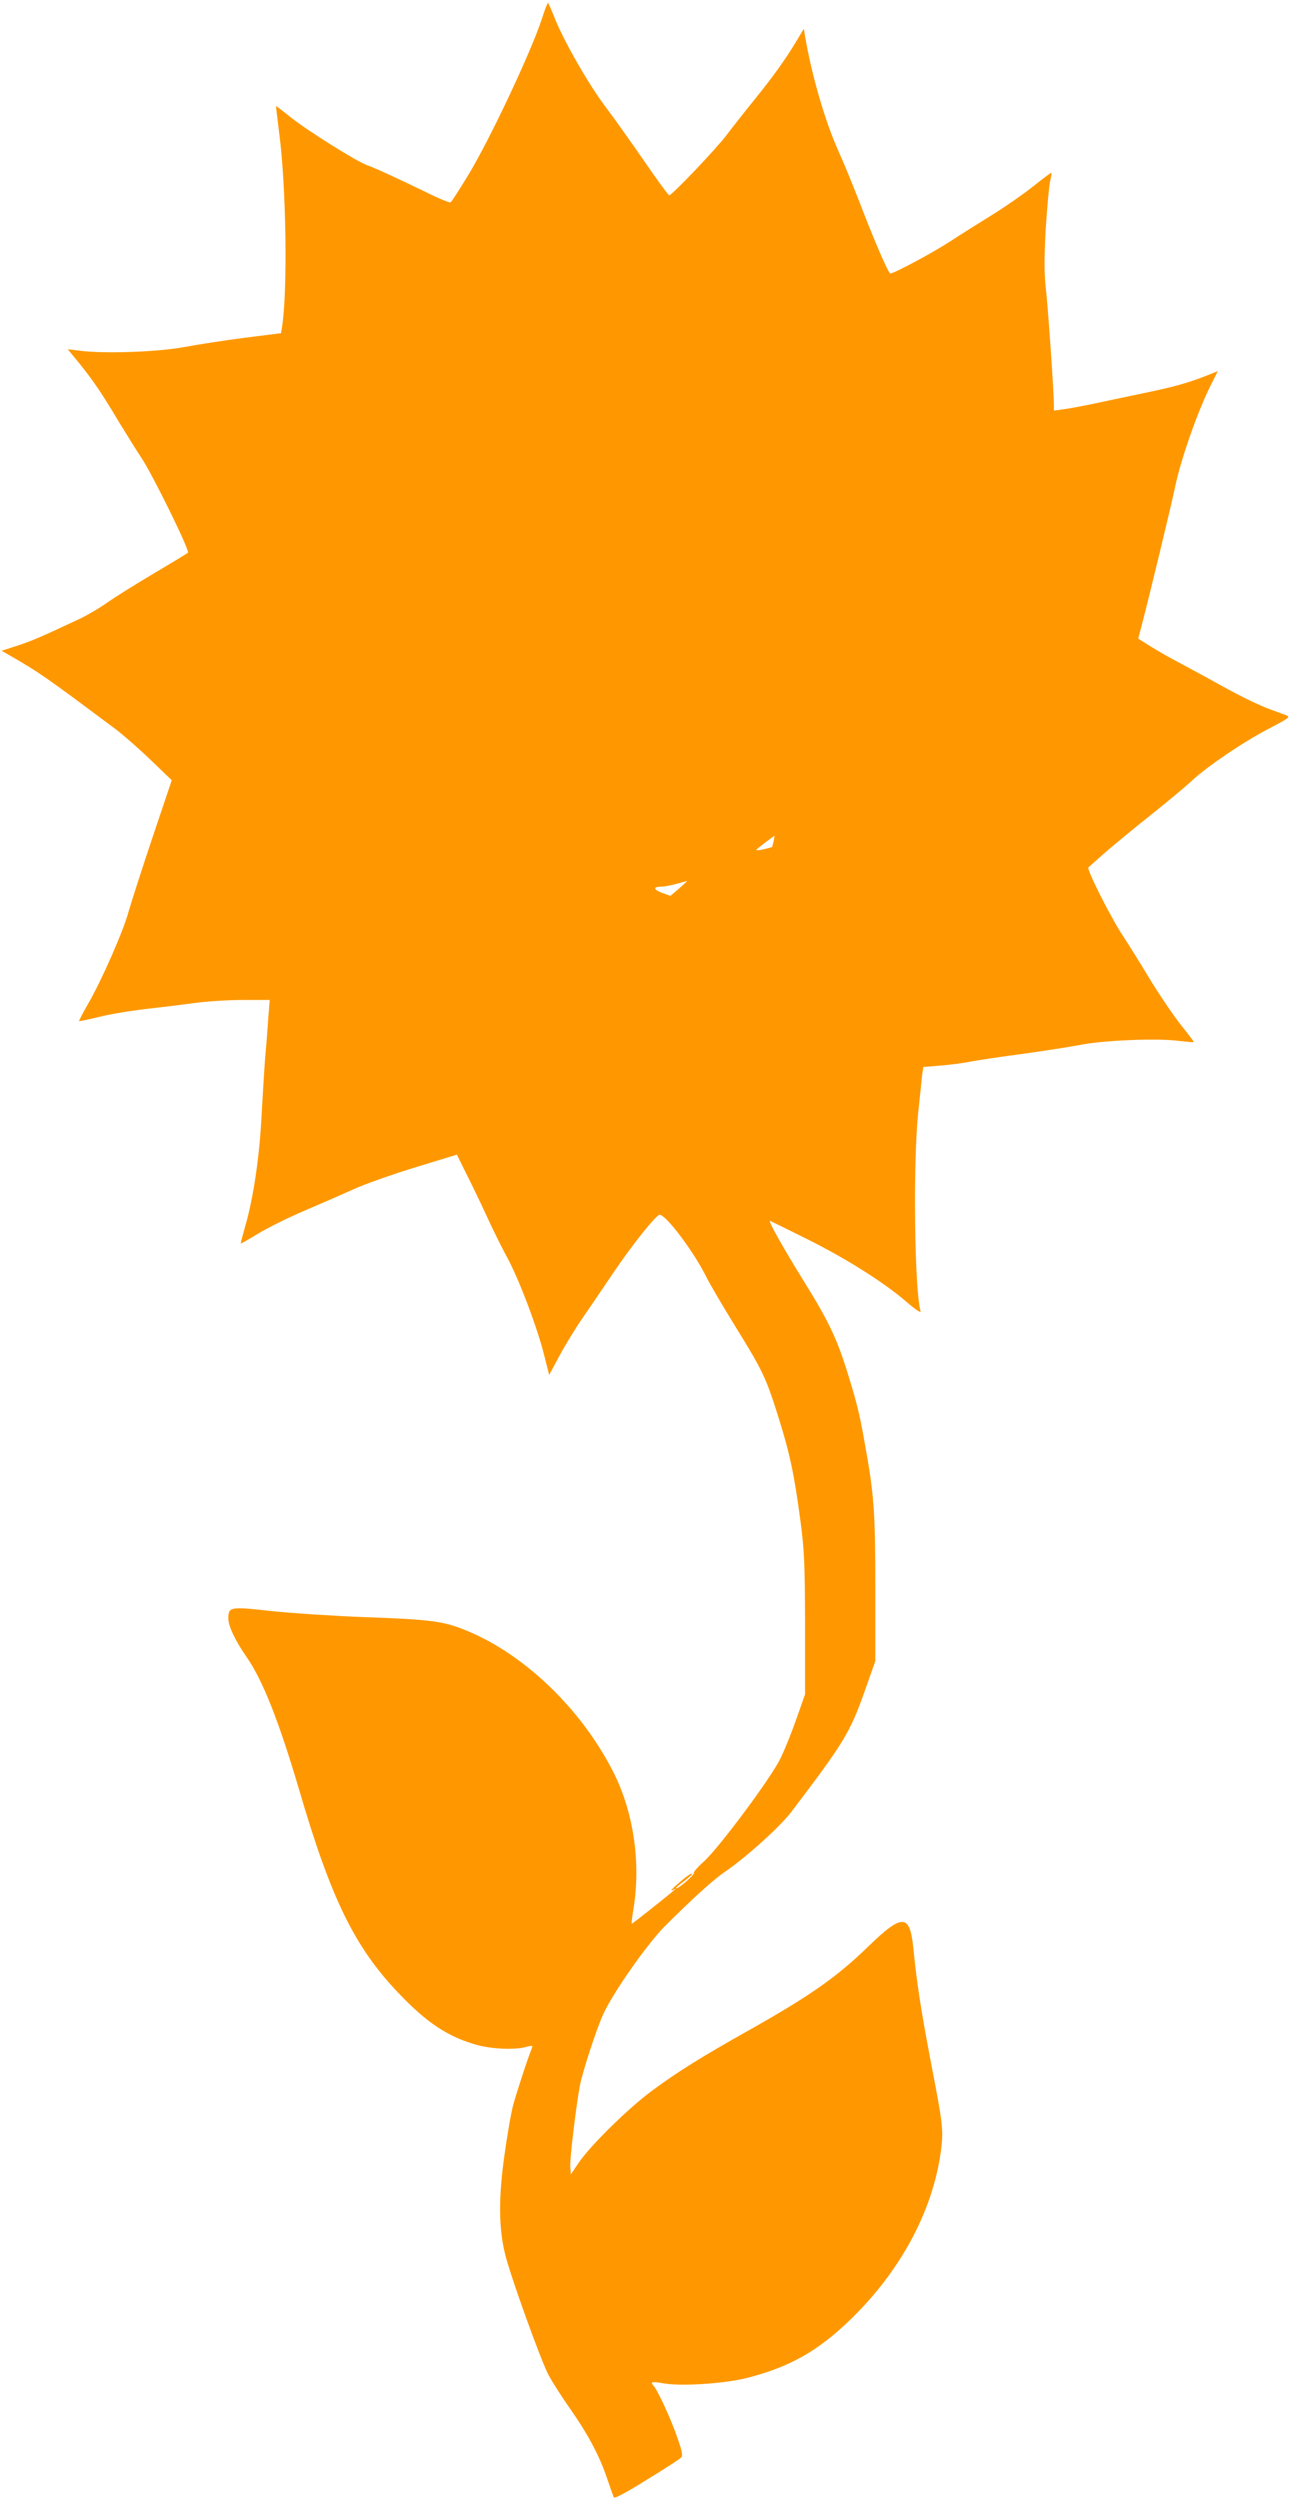 <?xml version="1.0" standalone="no"?>
<!DOCTYPE svg PUBLIC "-//W3C//DTD SVG 20010904//EN"
 "http://www.w3.org/TR/2001/REC-SVG-20010904/DTD/svg10.dtd">
<svg version="1.0" xmlns="http://www.w3.org/2000/svg"
 width="662pt" height="1280pt" viewBox="0 0 662 1280"
 preserveAspectRatio="xMidYMid meet">
<g transform="translate(0,1280) scale(0.1,-0.1)"
fill="#ff9800" stroke="none">
<path d="M2776 12702 c-56 -170 -264 -612 -376 -797 -45 -74 -86 -138 -91
-141 -5 -3 -62 20 -126 52 -163 79 -262 124 -304 139 -55 20 -305 177 -389
244 -41 33 -75 59 -76 58 0 -1 7 -65 17 -142 36 -277 43 -807 14 -990 l-5 -31
-183 -23 c-100 -13 -238 -34 -307 -47 -136 -26 -413 -36 -539 -20 l-64 8 60
-73 c70 -87 116 -154 205 -304 37 -60 87 -141 113 -180 58 -87 249 -476 238
-485 -4 -4 -82 -51 -173 -105 -91 -54 -199 -121 -240 -150 -41 -29 -106 -67
-145 -85 -196 -92 -236 -109 -313 -135 l-84 -27 44 -25 c149 -86 177 -105 545
-380 39 -30 119 -100 177 -156 l106 -102 -100 -297 c-55 -164 -109 -333 -121
-375 -26 -98 -137 -350 -205 -468 -28 -49 -50 -91 -49 -93 2 -2 48 8 102 21
54 14 163 32 243 41 80 9 193 23 252 31 59 8 168 15 243 15 l137 0 -7 -87 c-3
-49 -10 -140 -16 -203 -5 -63 -13 -200 -19 -305 -10 -205 -42 -422 -84 -565
-13 -47 -24 -86 -22 -87 1 -1 42 22 91 52 50 30 155 82 235 116 80 34 192 83
250 109 58 27 201 77 318 113 l213 65 48 -97 c27 -53 74 -151 105 -218 31 -68
78 -163 105 -212 60 -110 155 -361 189 -499 l26 -102 52 97 c29 54 82 141 118
193 36 52 108 158 160 235 96 142 218 295 236 295 33 0 176 -190 240 -320 18
-36 86 -152 151 -257 139 -225 154 -257 219 -464 57 -182 80 -290 111 -524 20
-150 23 -213 24 -530 l0 -360 -44 -125 c-24 -69 -61 -161 -83 -205 -48 -99
-311 -452 -390 -525 -32 -28 -56 -56 -53 -60 5 -9 -83 -85 -91 -78 -2 3 17 19
42 37 25 18 43 35 40 38 -3 3 -28 -14 -55 -37 -50 -42 -64 -59 -38 -44 8 5 9
4 2 -3 -13 -14 -214 -173 -218 -173 -2 0 2 35 9 77 38 234 1 491 -101 695
-168 335 -476 626 -785 741 -97 37 -176 46 -490 57 -157 6 -372 20 -478 31
-214 24 -222 22 -222 -38 0 -39 35 -113 94 -198 82 -117 166 -331 267 -673
165 -565 286 -812 513 -1049 144 -151 252 -222 398 -263 78 -22 200 -27 256
-10 30 8 33 7 27 -8 -19 -45 -78 -225 -96 -292 -11 -41 -31 -158 -45 -260 -30
-215 -29 -371 5 -505 28 -113 182 -541 222 -616 19 -35 67 -111 108 -169 92
-131 150 -239 190 -355 17 -50 33 -95 36 -102 2 -8 65 25 167 89 90 55 169
106 176 113 12 11 9 28 -18 106 -30 88 -101 243 -121 263 -19 20 -8 23 44 14
92 -18 318 -3 437 27 219 57 361 137 529 300 256 248 421 556 462 861 14 107
11 134 -51 454 -49 257 -72 402 -90 584 -18 179 -56 180 -235 6 -157 -152
-293 -248 -602 -422 -253 -142 -368 -214 -501 -312 -120 -88 -317 -281 -377
-370 l-40 -59 -3 39 c-3 37 28 298 49 414 13 69 83 285 119 365 50 111 227
363 319 455 150 149 248 237 308 278 106 72 281 230 337 304 272 358 301 405
378 623 l53 150 0 375 c0 393 -6 477 -56 751 -24 137 -39 198 -86 349 -53 172
-98 267 -218 460 -115 185 -193 325 -179 319 5 -2 90 -44 189 -93 200 -100
390 -219 509 -321 46 -40 76 -60 73 -49 -31 105 -39 747 -13 1009 9 88 19 178
21 201 l6 41 88 7 c49 4 119 13 157 21 38 7 157 25 264 39 107 15 238 35 290
45 115 24 392 36 505 22 44 -5 81 -8 82 -7 2 1 -30 43 -70 93 -39 50 -112 158
-161 239 -49 82 -109 177 -132 212 -58 86 -188 342 -177 351 4 4 44 39 88 78
44 38 147 123 230 189 82 65 177 144 210 175 82 76 268 202 400 270 101 53
108 58 85 67 -14 5 -51 19 -82 30 -65 24 -168 75 -278 137 -41 23 -119 65
-173 94 -54 28 -126 69 -161 91 l-64 40 18 68 c39 149 151 613 170 704 30 146
116 391 185 528 l35 70 -52 -21 c-98 -39 -172 -60 -338 -94 -91 -19 -205 -43
-255 -54 -49 -10 -114 -22 -142 -26 l-53 -7 0 34 c-1 73 -30 492 -41 589 -9
80 -9 150 -1 304 7 110 17 220 22 244 6 24 9 45 8 47 -2 1 -44 -30 -94 -70
-50 -40 -144 -105 -210 -146 -65 -40 -162 -101 -214 -135 -87 -57 -288 -165
-308 -165 -10 0 -80 162 -160 370 -33 85 -81 202 -107 259 -68 152 -135 382
-170 585 l-6 39 -35 -58 c-62 -103 -116 -178 -218 -305 -56 -69 -121 -152
-146 -185 -46 -62 -277 -305 -291 -305 -4 0 -63 80 -130 178 -67 97 -155 220
-194 272 -84 110 -210 329 -259 448 -18 46 -35 85 -38 87 -2 2 -17 -35 -32
-83z m1188 -4209 c-4 -16 -7 -29 -8 -30 -1 -1 -21 -6 -45 -12 -24 -5 -39 -6
-35 -1 11 11 88 69 92 70 1 0 -1 -12 -4 -27z m-484 -242 l-45 -38 -42 15 c-45
17 -48 32 -5 32 15 0 50 7 77 14 28 8 52 15 55 15 3 1 -15 -16 -40 -38z"/>
</g>
</svg>
